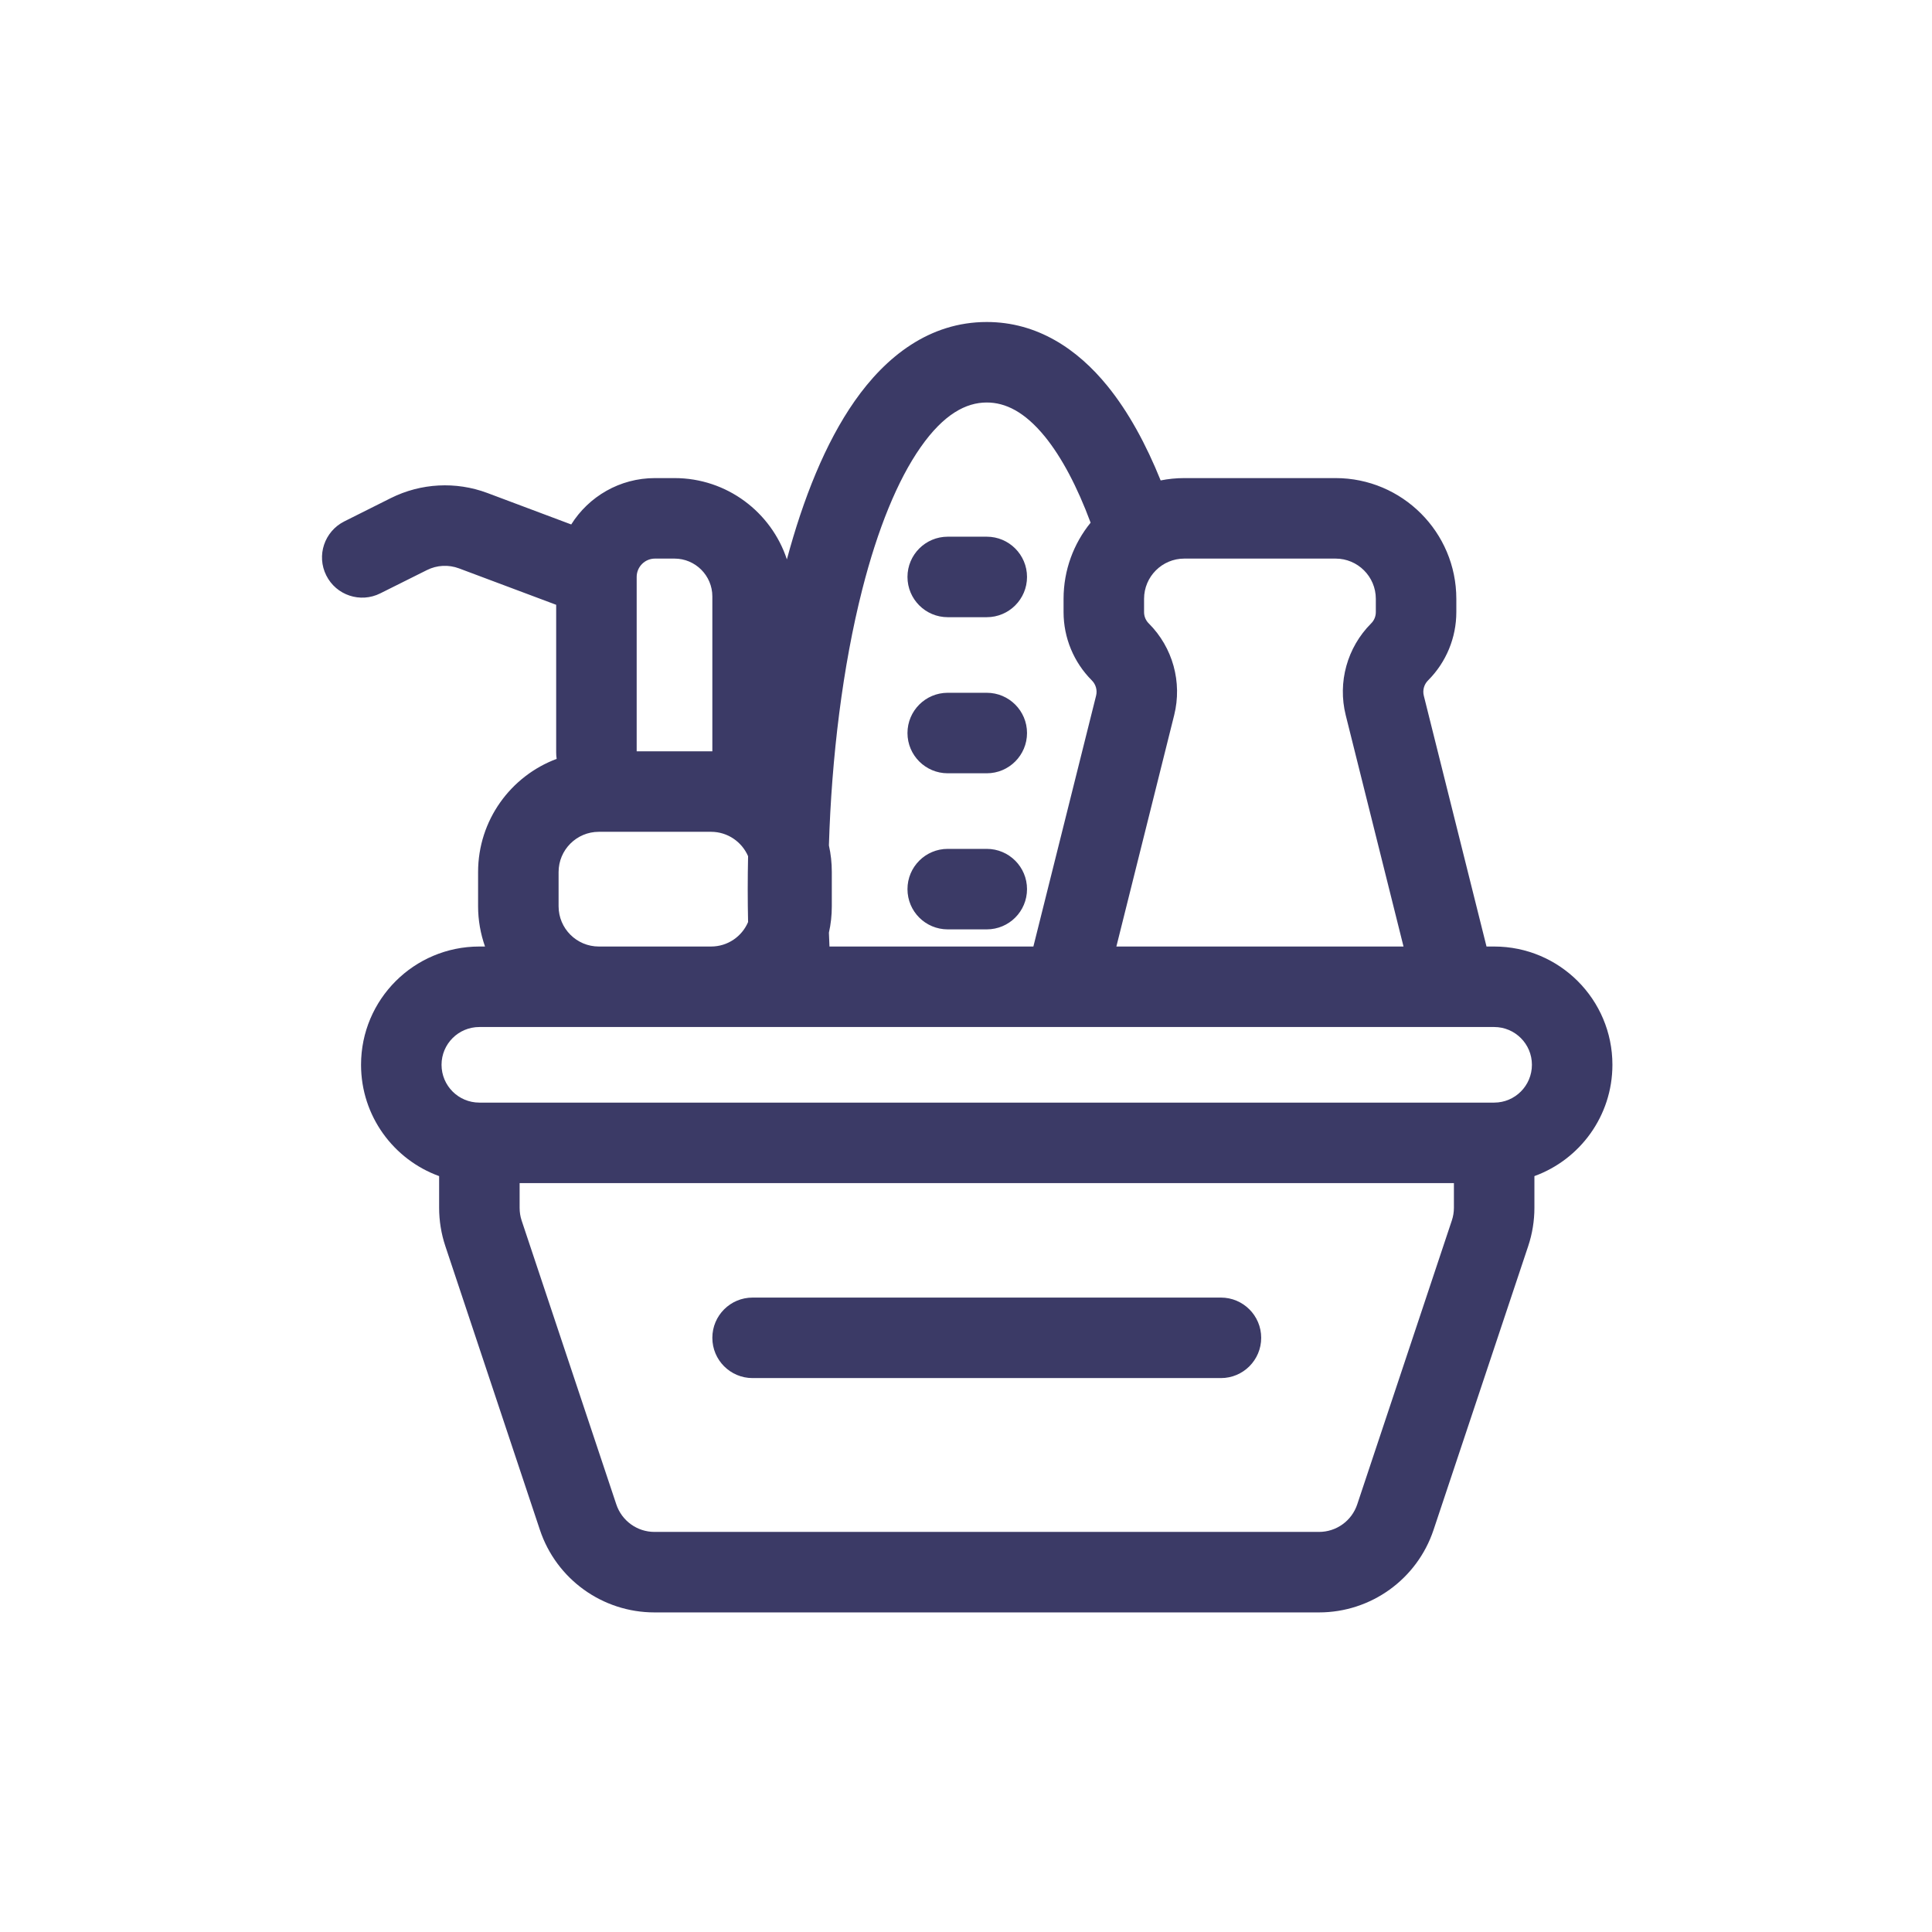 <svg width="24" height="24" viewBox="0 0 24 24" fill="none" xmlns="http://www.w3.org/2000/svg">
<path fill-rule="evenodd" clip-rule="evenodd" d="M10.712 7.32C10.467 8.282 10.33 9.41 10.297 10.502C10.321 10.609 10.333 10.72 10.333 10.833V11.258C10.333 11.37 10.321 11.48 10.297 11.586C10.299 11.643 10.302 11.701 10.304 11.758H12.837L13.616 8.642C13.633 8.574 13.613 8.502 13.563 8.452C13.338 8.227 13.212 7.922 13.212 7.604V7.439C13.212 7.081 13.338 6.751 13.548 6.493C13.381 6.043 13.189 5.682 12.982 5.426C12.729 5.115 12.489 5 12.258 5C11.999 5 11.723 5.146 11.436 5.556C11.148 5.967 10.902 6.575 10.712 7.32ZM8.379 5.939C9.03 5.939 9.582 6.363 9.775 6.949C9.977 6.197 10.251 5.505 10.617 4.982C11.004 4.429 11.546 4 12.258 4C12.885 4 13.385 4.336 13.758 4.796C14.02 5.119 14.238 5.522 14.418 5.968C14.513 5.949 14.611 5.939 14.712 5.939H16.591C17.419 5.939 18.091 6.611 18.091 7.439V7.604C18.091 7.922 17.965 8.227 17.74 8.452C17.69 8.502 17.67 8.574 17.687 8.642L18.466 11.758H18.561C19.372 11.758 20.03 12.415 20.03 13.227C20.03 13.863 19.626 14.405 19.061 14.61V15.004C19.061 15.165 19.035 15.326 18.984 15.479L17.808 19.005C17.604 19.617 17.031 20.03 16.385 20.03H8.13C7.484 20.03 6.911 19.617 6.707 19.005L5.532 15.479C5.481 15.326 5.455 15.165 5.455 15.004V14.61C4.889 14.405 4.485 13.863 4.485 13.227C4.485 12.415 5.143 11.758 5.955 11.758H6.025C5.97 11.601 5.939 11.433 5.939 11.258V10.833C5.939 10.189 6.345 9.64 6.915 9.427C6.911 9.402 6.909 9.375 6.909 9.348V7.513L5.703 7.061C5.572 7.012 5.428 7.019 5.303 7.082L4.724 7.371C4.477 7.495 4.176 7.395 4.053 7.148C3.929 6.901 4.03 6.601 4.277 6.477L4.856 6.187C5.229 6.001 5.663 5.978 6.054 6.124L7.096 6.515C7.313 6.169 7.698 5.939 8.136 5.939H8.379ZM9.293 11.454C9.287 11.186 9.287 10.913 9.293 10.636C9.216 10.458 9.039 10.333 8.833 10.333H7.439C7.163 10.333 6.939 10.557 6.939 10.833V11.258C6.939 11.534 7.163 11.758 7.439 11.758H8.833C9.04 11.758 9.217 11.633 9.293 11.454ZM17.435 11.758L16.717 8.884C16.615 8.475 16.735 8.043 17.032 7.745C17.07 7.708 17.091 7.657 17.091 7.604V7.439C17.091 7.163 16.867 6.939 16.591 6.939H14.712C14.436 6.939 14.212 7.163 14.212 7.439V7.604C14.212 7.657 14.233 7.708 14.271 7.745C14.569 8.043 14.688 8.475 14.586 8.884L13.868 11.758H17.435ZM8.849 7.409V9.333L8.833 9.333H7.909V7.167C7.909 7.041 8.011 6.939 8.136 6.939H8.379C8.638 6.939 8.849 7.15 8.849 7.409ZM7.439 12.758H5.955C5.695 12.758 5.485 12.968 5.485 13.227C5.485 13.487 5.695 13.697 5.955 13.697H8.864H10.803H13.712H15.652H18.561C18.82 13.697 19.03 13.487 19.03 13.227C19.03 12.968 18.82 12.758 18.561 12.758H8.833H7.439ZM6.455 14.697V15.004C6.455 15.058 6.463 15.111 6.48 15.162L7.656 18.688C7.724 18.892 7.915 19.03 8.13 19.03H16.385C16.601 19.03 16.792 18.892 16.86 18.688L18.035 15.162C18.052 15.111 18.061 15.058 18.061 15.004V14.697H15.652H13.712H10.803H8.864H6.455ZM8.849 16.619C8.849 16.343 9.072 16.119 9.349 16.119H15.167C15.443 16.119 15.667 16.343 15.667 16.619C15.667 16.895 15.443 17.119 15.167 17.119H9.349C9.072 17.119 8.849 16.895 8.849 16.619ZM11.773 6.667C11.497 6.667 11.273 6.891 11.273 7.167C11.273 7.443 11.497 7.667 11.773 7.667H12.258C12.534 7.667 12.758 7.443 12.758 7.167C12.758 6.891 12.534 6.667 12.258 6.667H11.773ZM11.273 9.106C11.273 8.83 11.497 8.606 11.773 8.606H12.258C12.534 8.606 12.758 8.83 12.758 9.106C12.758 9.382 12.534 9.606 12.258 9.606H11.773C11.497 9.606 11.273 9.382 11.273 9.106ZM11.773 10.545C11.497 10.545 11.273 10.769 11.273 11.045C11.273 11.322 11.497 11.545 11.773 11.545H12.258C12.534 11.545 12.758 11.322 12.758 11.045C12.758 10.769 12.534 10.545 12.258 10.545H11.773Z" fill="#3B3A66"/>
</svg>
